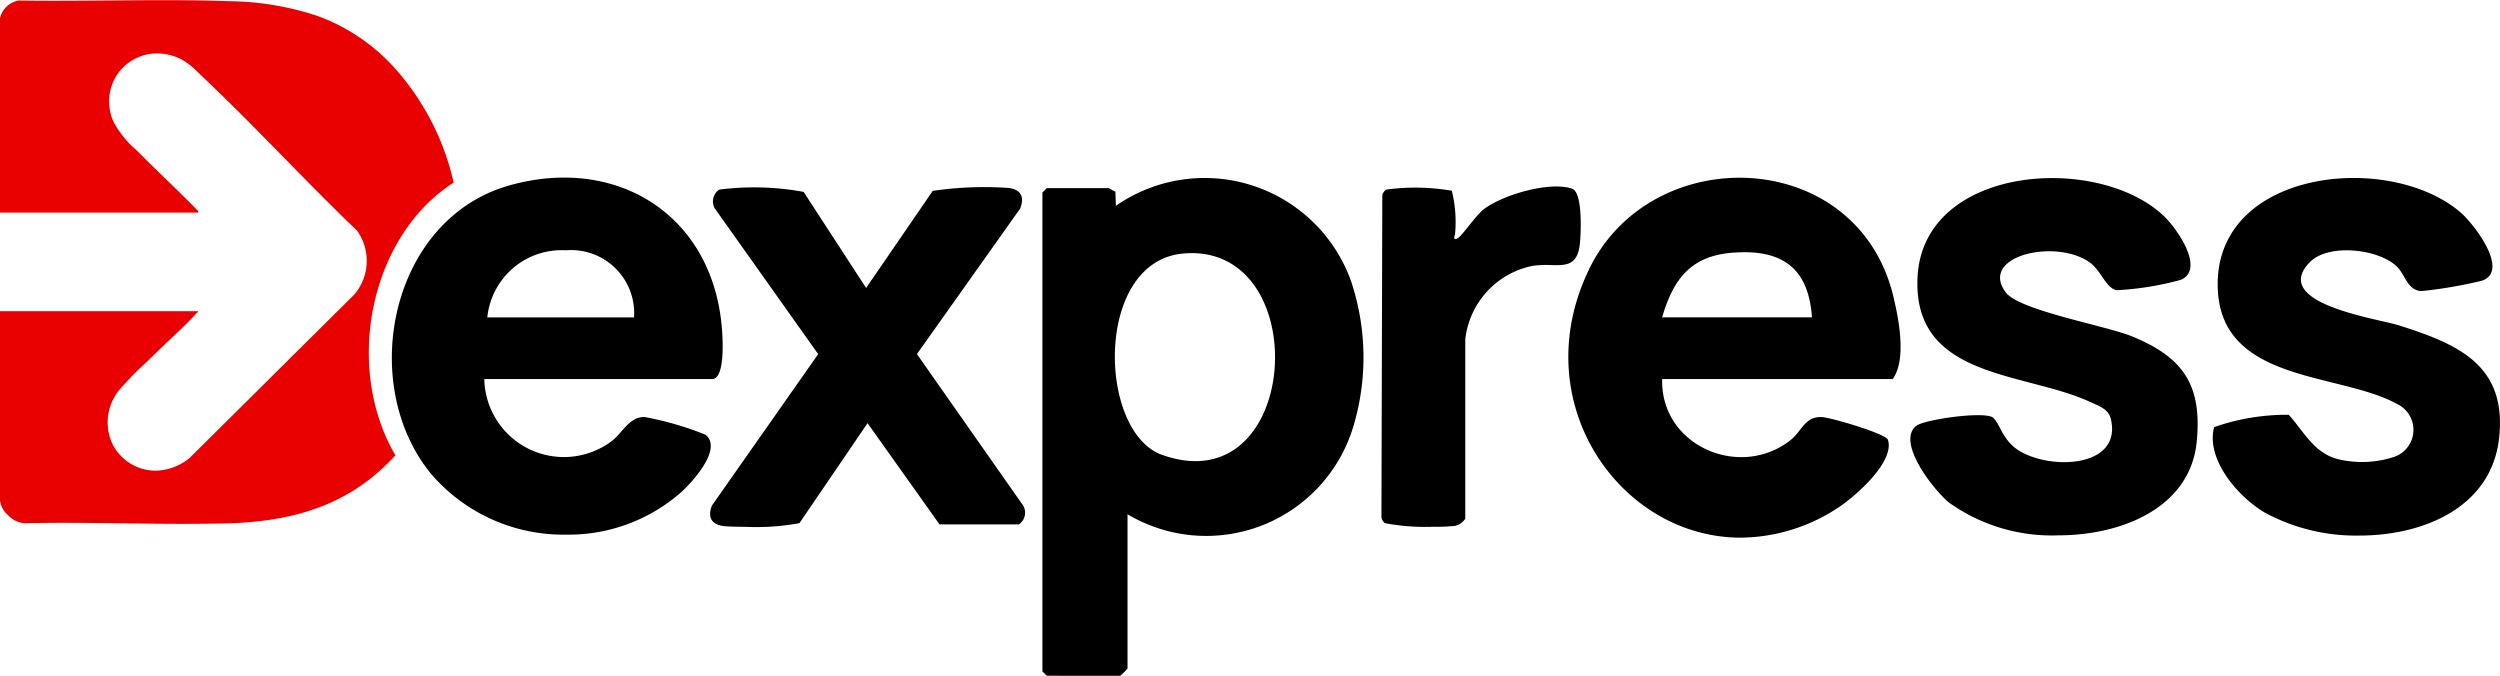 <svg xmlns="http://www.w3.org/2000/svg" width="134.753" height="36.425" viewBox="0 0 134.753 36.425">
  <g id="DEXPRESS" transform="translate(55 146.566)">
    <path id="Path_17227" data-name="Path 17227" d="M582.857-8552.876l-.237-.236v-25.81l.237-.237h3.325c.057,0,.255.162.371.184l.027.768a8.383,8.383,0,0,1,12.667,4.034,12.946,12.946,0,0,1,.161,7.765,8.28,8.28,0,0,1-12.2,4.826v8.31a2.5,2.5,0,0,1-.4.4Zm7.327-22.756c-4.779.457-4.579,9.612-1.119,10.848,4.009,1.431,6.1-1.918,6.094-5.267,0-2.8-1.463-5.6-4.482-5.605C590.518-8575.656,590.353-8575.648,590.184-8575.632Zm21.9.846c3.389-6.984,14.457-6.6,16.4,1.454.3,1.25.724,3.41-.032,4.465H616.026c-.093,3.584,4.156,5.421,6.883,3.319.677-.522.786-1.319,1.741-1.269.473.023,3.434.893,3.543,1.222.4,1.215-1.894,3.183-2.838,3.761a9.68,9.68,0,0,1-5.091,1.515C613.736-8560.318,608.619-8567.637,612.087-8574.786Zm7.813-.9c-2.3.156-3.259,1.393-3.873,3.49H624.1c-.171-2.462-1.4-3.51-3.649-3.51C620.274-8575.7,620.09-8575.7,619.9-8575.683Zm28.6,14.009c-1.426-.842-3.177-2.86-2.72-4.6a11.824,11.824,0,0,1,4.023-.665c.813.9,1.373,2.082,2.672,2.395a5.552,5.552,0,0,0,2.989-.12,1.541,1.541,0,0,0,.156-2.867c-3.136-1.729-9.665-1.091-9.648-6.467.021-6.23,9.357-7.123,13.126-3.818.709.622,2.631,3.127,1.115,3.65a24.728,24.728,0,0,1-3.256.56c-.781-.041-.857-.889-1.354-1.35-1.016-.94-3.7-1.231-4.684-.191h0c-2.109,2.216,3.63,3.011,4.816,3.386,3.192,1.011,5.864,2.145,5.4,6.121-.423,3.646-4,5.21-7.531,5.211A10.351,10.351,0,0,1,648.5-8561.674Zm-17.031-.55c-.8-.665-2.838-3.233-1.749-4.117.426-.347,3.753-.822,4.16-.431v0c.343.331.483,1.07,1.162,1.608,1.541,1.219,5.8,1.211,5.175-1.537-.128-.56-.657-.715-1.124-.933-3.517-1.63-9.556-1.222-9.3-6.709.286-6.06,9.724-6.705,13.288-3.3.68.648,2.219,2.824.923,3.423a15.986,15.986,0,0,1-3.482.566c-.6-.129-.821-1.073-1.488-1.526-1.862-1.267-5.929-.308-4.49,1.639.727.981,5.372,1.788,6.81,2.375,2.764,1.129,3.792,2.629,3.485,5.7-.348,3.471-3.928,5.025-7.48,5.026A9.555,9.555,0,0,1,631.467-8562.224Zm-81.773-1.5c-4.03-4.876-2.219-13.779,4.2-15.58,5.812-1.634,10.95,1.609,11.45,7.689.04.478.2,2.75-.533,2.75H552.537a4.292,4.292,0,0,0,6.8,3.394c.645-.45.966-1.347,1.829-1.351a17.159,17.159,0,0,1,3.295.956c.939.759-.708,2.55-1.311,3.1a9.2,9.2,0,0,1-6.2,2.287A9.4,9.4,0,0,1,549.694-8563.727Zm3-8.466h7.916a3.4,3.4,0,0,0-3.671-3.616A4.028,4.028,0,0,0,552.7-8572.192Zm12.738,11.248c-.662-.087-.866-.488-.621-1.11l5.724-8.158-5.566-7.844a.764.764,0,0,1,.233-1.023,14.726,14.726,0,0,1,4.547.123v0l3.37,5.179,3.591-5.234a19.092,19.092,0,0,1,4.092-.157c.662.087.867.488.621,1.11l-5.565,7.844,5.722,8.16a.758.758,0,0,1-.231,1.021l-4.273,0-3.88-5.457-3.672,5.39a12.757,12.757,0,0,1-2.841.2C566.111-8560.905,565.626-8560.92,565.433-8560.944Zm35.657-.151a.49.49,0,0,1-.194-.317l.047-17.391a.634.634,0,0,1,.2-.276,11.645,11.645,0,0,1,3.547.062,7.071,7.071,0,0,1,.177,2.313c0,.062-.172.432.153.237.241-.142.97-1.243,1.427-1.581,1.031-.761,3.511-1.489,4.723-1.082.576.194.482,2.331.428,2.908-.113,1.246-.733,1.229-1.571,1.211a5.44,5.44,0,0,0-.978.041,4.555,4.555,0,0,0-3.634,3.966v9.657h.005a.894.894,0,0,1-.56.393,9.191,9.191,0,0,1-1.155.047A11.621,11.621,0,0,1,601.09-8561.1Z" transform="translate(-581.433 8442.734)"/>
    <path id="Path_17228" data-name="Path 17228" d="M557.339-8551.492c-1.111,0-2.283-.017-3.226-.029l-.116,0c-1-.013-2.037-.026-3.053-.026-.738,0-1.419.008-2.082.022a1.372,1.372,0,0,1-.859-.422,1.258,1.258,0,0,1-.448-.823v-10.185h10.674c.008.024.009.038,0,.048a.03.03,0,0,1-.023.013.029.029,0,0,0-.015.006c-.425.476-.919.941-1.4,1.393l-.017.016-.033.03c-.247.234-.5.476-.742.713-.185.184-.4.387-.587.565a16.468,16.468,0,0,0-1.312,1.334,2.747,2.747,0,0,0-.505,2.988,2.6,2.6,0,0,0,2.34,1.491,2.992,2.992,0,0,0,1.832-.677l8.882-8.813a2.8,2.8,0,0,0,.157-3.443c-1.337-1.281-2.657-2.626-3.933-3.927l-.021-.021c-1.44-1.469-2.93-2.987-4.454-4.424-.052-.048-.1-.1-.154-.148l-.009-.008,0,0a4.117,4.117,0,0,0-.8-.651,2.835,2.835,0,0,0-1.4-.379,2.6,2.6,0,0,0-2.173,1.158,2.632,2.632,0,0,0-.194,2.511,5.258,5.258,0,0,0,1.229,1.534c.087.084.171.167.25.247.413.413.837.825,1.247,1.225l.115.111c.536.52,1.143,1.109,1.721,1.7l.024.095H547.556v-10.472a1.233,1.233,0,0,1,1.023-.96c.568.01,1.183.014,1.934.014.966,0,1.988-.009,2.809-.016h.183c.826-.007,1.855-.016,2.827-.016,1.369,0,2.488.017,3.519.054a15.591,15.591,0,0,1,4.815.795,10.376,10.376,0,0,1,4.019,2.65,13.771,13.771,0,0,1,3.324,6.335c-4.465,2.849-5.961,9.856-3.14,14.7-2.213,2.417-4.994,3.547-9.016,3.666C559.091-8551.5,558.268-8551.492,557.339-8551.492Z" transform="translate(-602.556 8433.162)" fill="#e90000"/>
  </g>
</svg>
